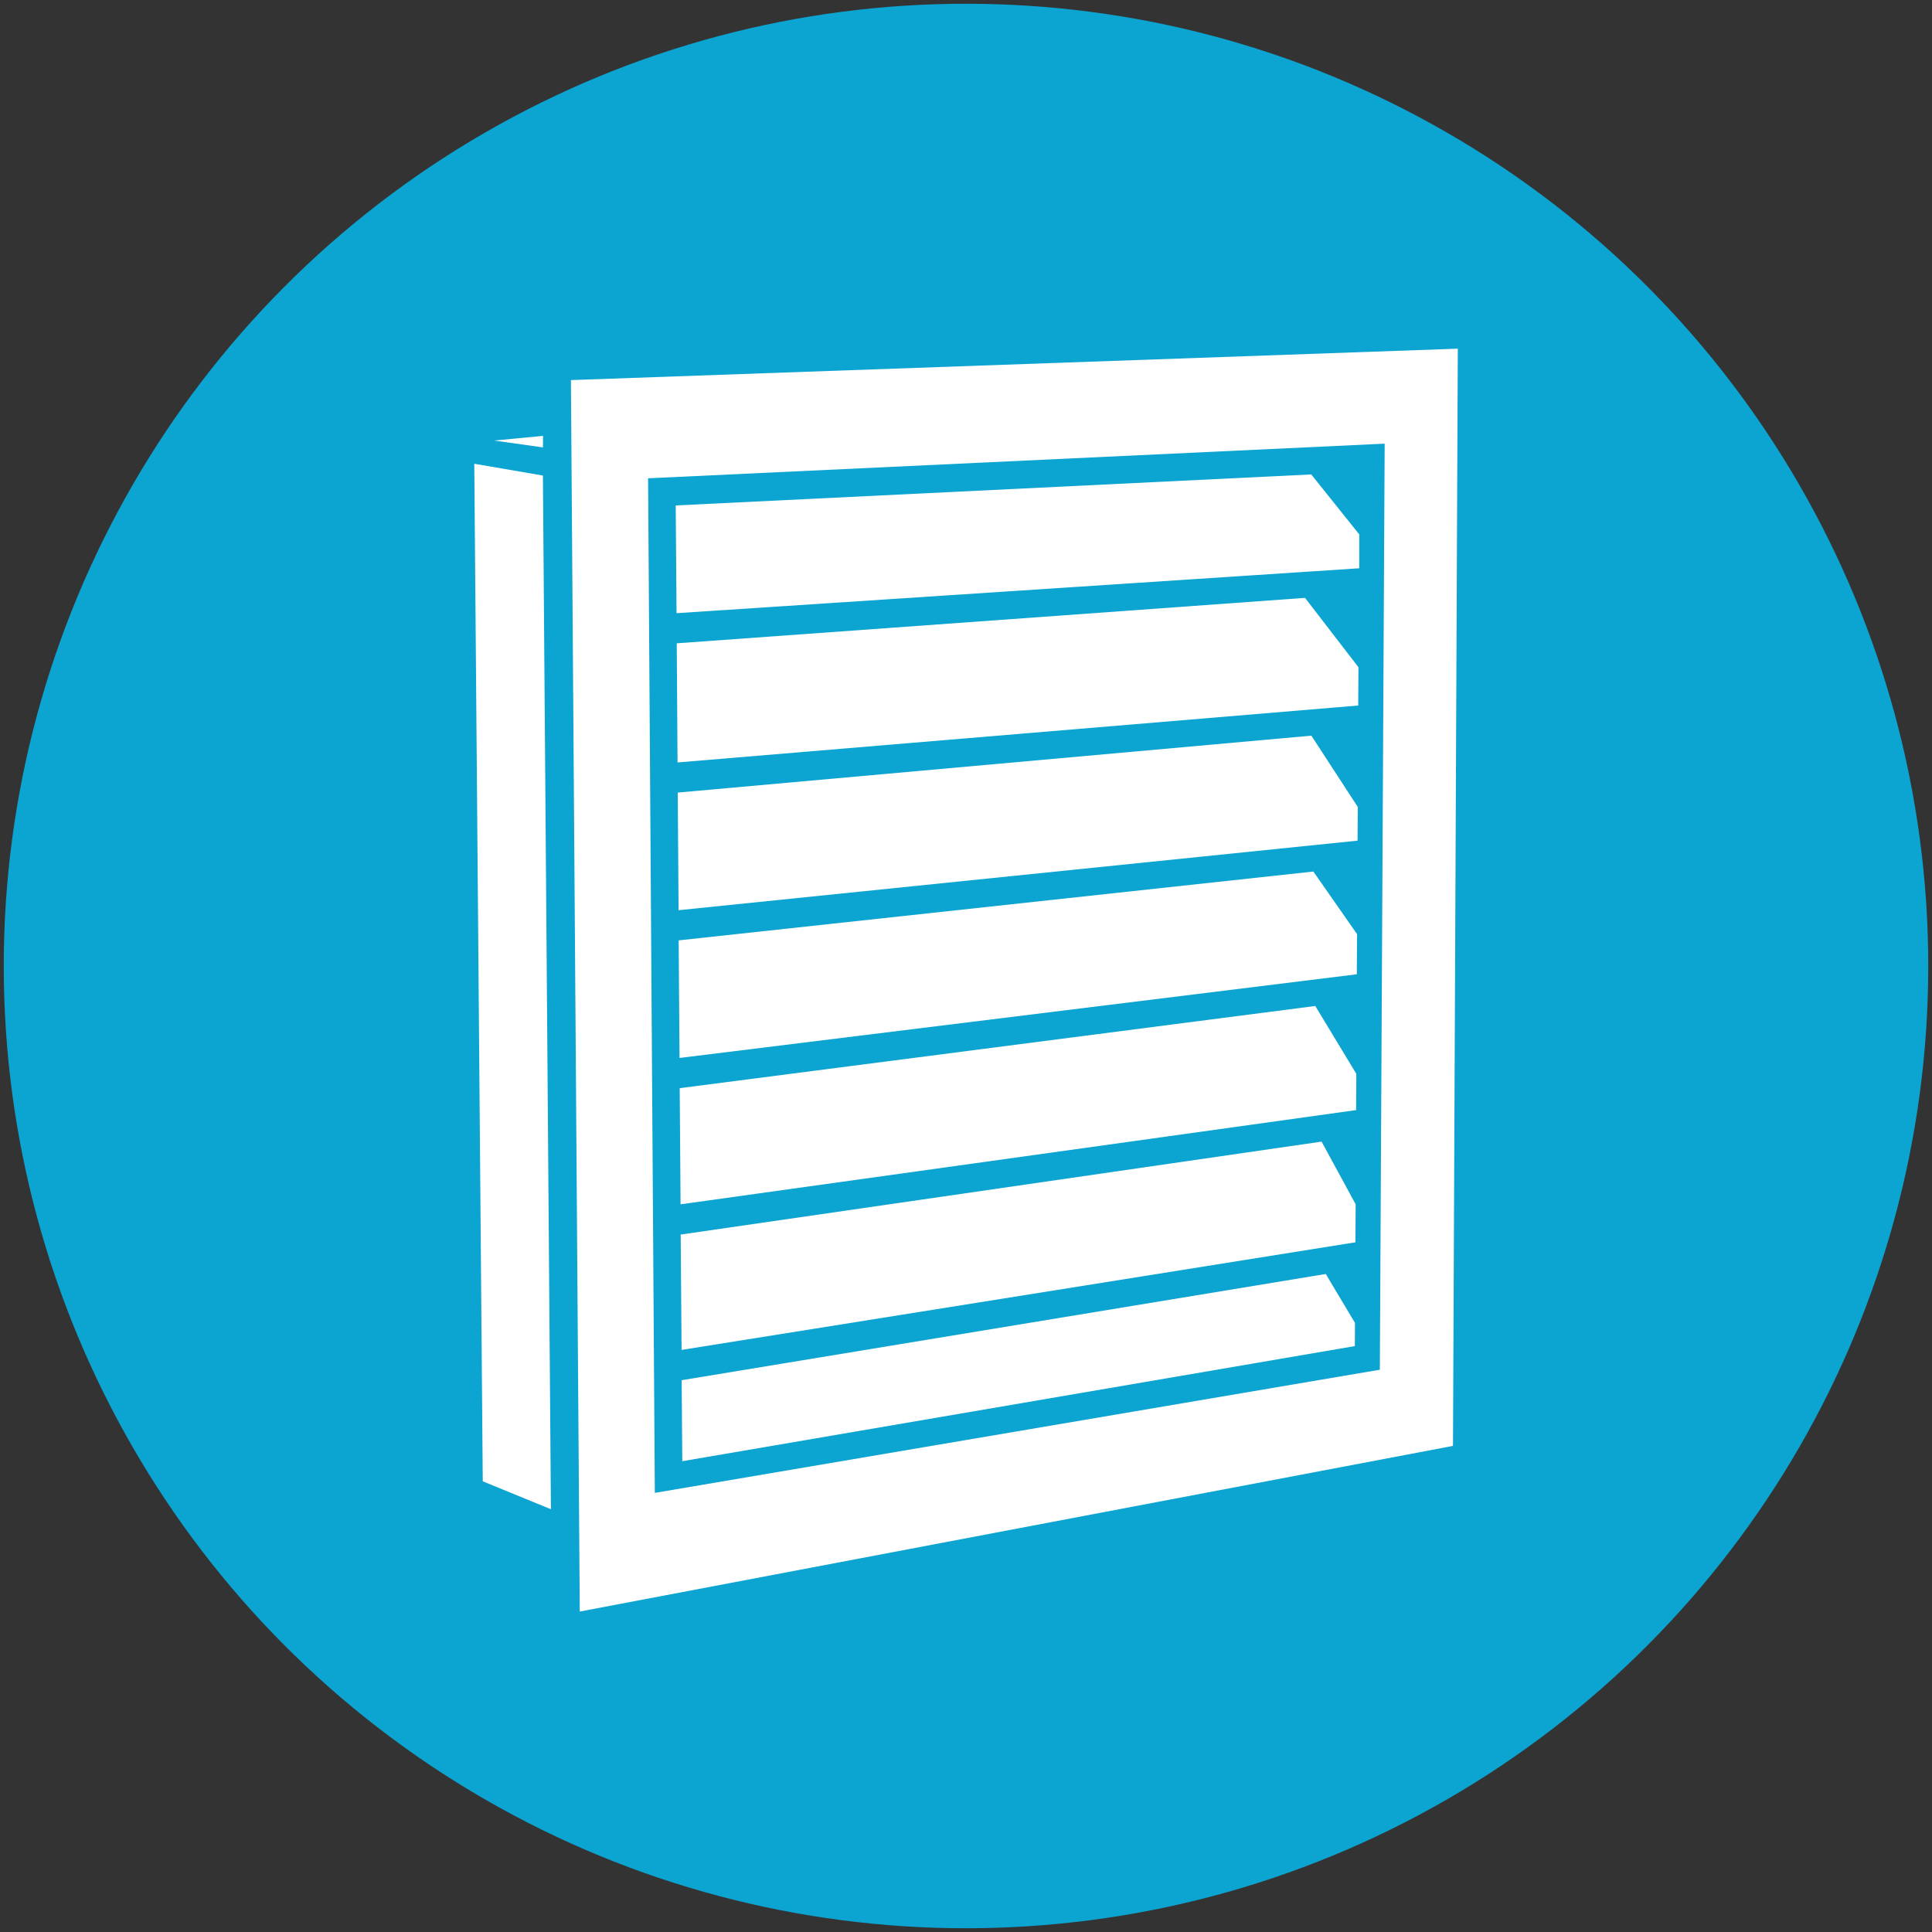 <?xml version="1.0" encoding="UTF-8"?> <!-- Generator: Adobe Illustrator 23.1.1, SVG Export Plug-In . SVG Version: 6.00 Build 0) --> <svg xmlns="http://www.w3.org/2000/svg" xmlns:xlink="http://www.w3.org/1999/xlink" id="Lager_1" x="0px" y="0px" viewBox="0 0 484.72 484.72" style="enable-background:new 0 0 484.72 484.72;" xml:space="preserve"><rect x="0" y="0" width="484.72" height="484.72" fill="#333333" stroke="none"/> <style type="text/css"> .st0{fill-rule:evenodd;clip-rule:evenodd;fill:#0CA4D1;} .st1{fill:#FFFFFF;} </style> <circle class="st0" cx="242.36" cy="242.36" r="241.42"></circle> <g> <g> <path class="st1" d="M365.75,87.48l-1.21,275.28l-219.08,41.56l-2.22-308.96L365.75,87.48z M162.6,120l1.69,254.55l181.9-30.9 l1.21-232.34L162.6,120z"></path> </g> <g> <path class="st1" d="M121.12,371.65l17.1,7l-2.01-259.34l-17.22-2.96"></path> </g> <g> <path class="st1" d="M123.97,110.53l12.25,1.72l0.02-2.89L123.97,110.53z"></path> </g> <g> <path class="st1" d="M169.53,126.81l0.21,27.03l171.28-11.27v-8.5l-12.04-15.04L169.53,126.81z"></path> </g> <g> <path class="st1" d="M169.79,161.4l0.2,29.89l170.78-14.28l0.05-9.61L327.42,150L169.79,161.4z"></path> </g> <g> <path class="st1" d="M170.04,198.85l0.21,29.51l170.35-17.45l0.05-8.46l-11.64-17.88L170.04,198.85z"></path> </g> <g> <path class="st1" d="M170.27,235.93l0.22,29.5l169.92-20.99l0.06-10.08l-10.96-15.7L170.27,235.93z"></path> </g> <g> <path class="st1" d="M170.53,273.01l0.22,29.14l169.49-23.64l0.05-9.1l-10.3-17.02L170.53,273.01z"></path> </g> <g> <path class="st1" d="M170.78,309.74l0.22,28.94l169.07-27l0.05-9.54l-8.55-15.72L170.78,309.74z"></path> </g> <g> <path class="st1" d="M171.02,346.28l0.16,20.32l168.74-28.88l0.03-5.82l-7.33-12.27L171.02,346.28z"></path> </g> </g> </svg> 